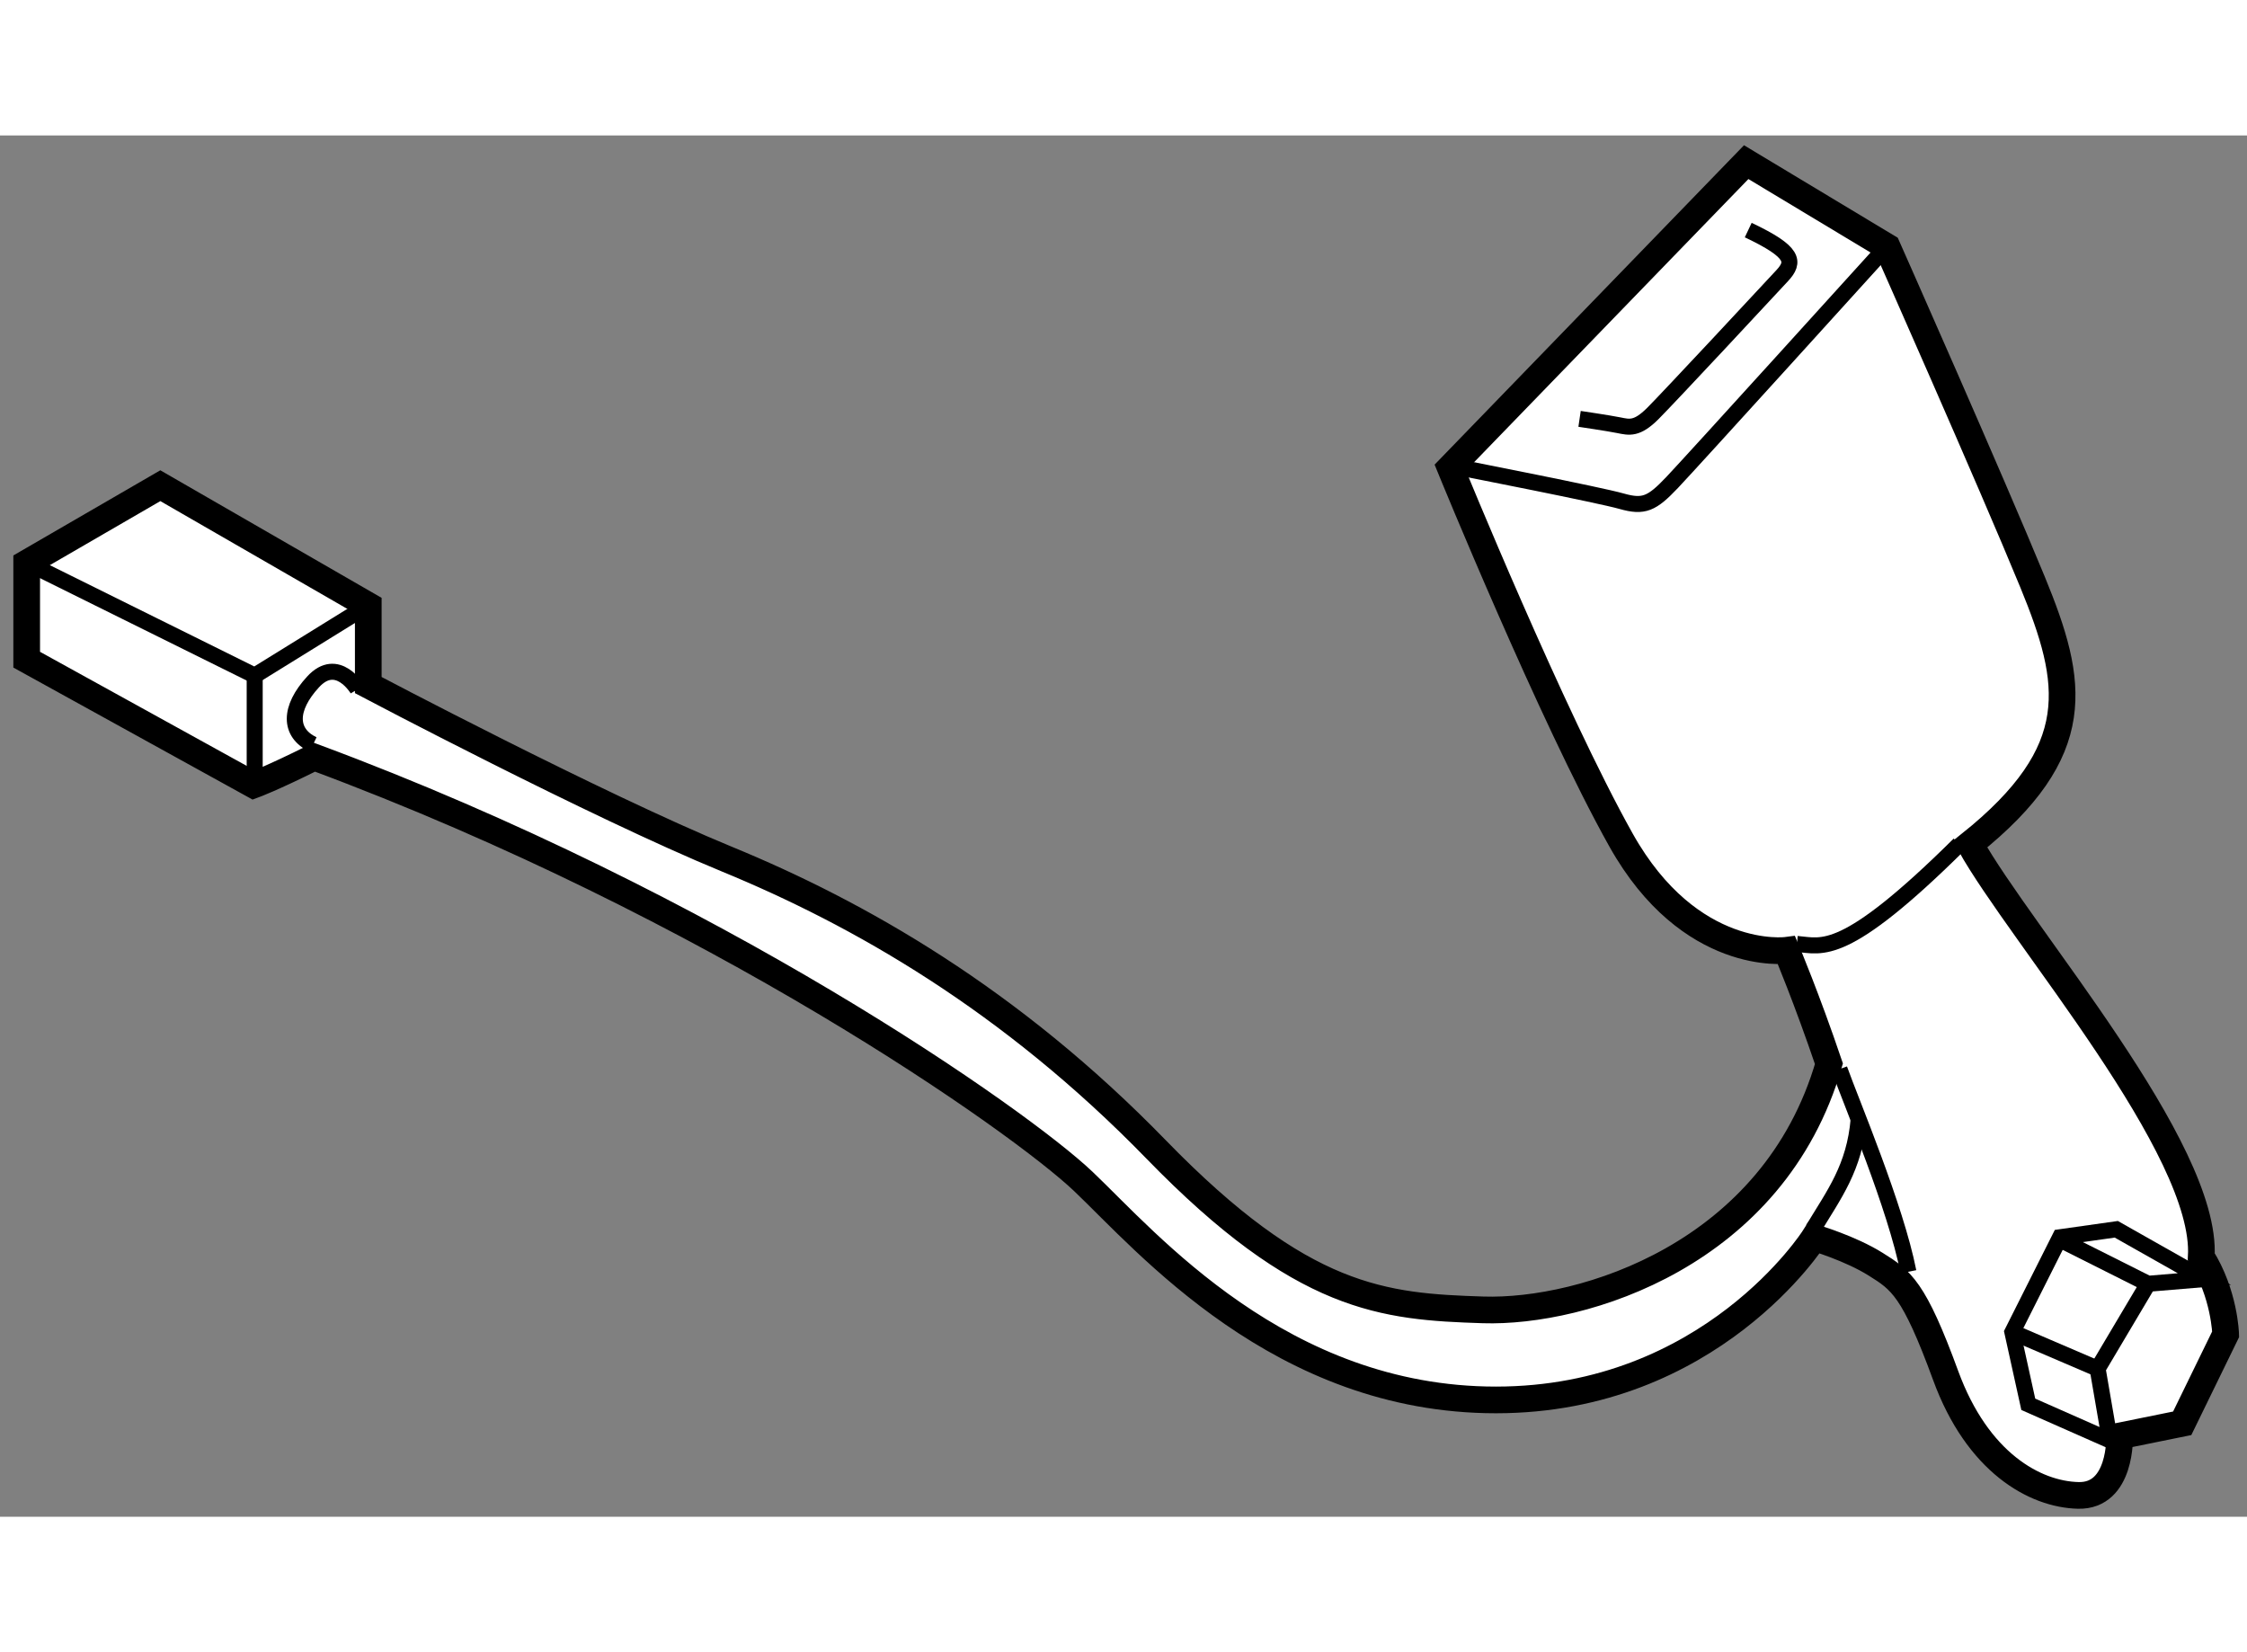 <?xml version="1.0" encoding="utf-8"?>
<!-- Generator: Adobe Illustrator 15.1.0, SVG Export Plug-In . SVG Version: 6.00 Build 0)  -->
<!DOCTYPE svg PUBLIC "-//W3C//DTD SVG 1.1//EN" "http://www.w3.org/Graphics/SVG/1.1/DTD/svg11.dtd">
<svg version="1.1" xmlns="http://www.w3.org/2000/svg" xmlns:xlink="http://www.w3.org/1999/xlink" x="0px" y="0px" width="244.8px"
	 height="180px" viewBox="127.046 148.774 42.1 25.88" enable-background="new 0 0 244.8 180" xml:space="preserve">
	
<rect x="127.046" y="148.774" width="42.1" height="25.88" fill="#808080" stroke="none"/>
	
<g><path fill="#FFFFFF" stroke="#000000" stroke-width="0.5" d="M127.546,158.596v-1.809l2.504-1.451l3.896,2.246v1.49
			c0,0,4.253,2.246,6.717,3.26c2.465,1.013,5.307,2.623,8.049,5.445c2.743,2.821,4.254,2.941,6.122,3.001
			c1.867,0.06,5.445-1.034,6.479-4.611c-0.417-1.231-0.795-2.126-0.795-2.126s-1.809,0.238-3.101-2.067
			c-1.292-2.305-3.199-6.976-3.199-6.976l5.545-5.724l2.643,1.59c0,0,1.948,4.393,2.723,6.28c0.775,1.888,1.014,3.16-1.172,4.909
			c0.953,1.709,4.451,5.703,4.332,7.73c0.438,0.695,0.457,1.451,0.457,1.451l-0.814,1.669l-1.173,0.238c0,0,0.04,1.133-0.775,1.113
			c-0.814-0.02-1.888-0.616-2.484-2.246c-0.596-1.629-0.834-1.788-1.312-2.086c-0.477-0.299-1.152-0.497-1.152-0.497
			s-1.928,3.04-5.962,3.04s-6.539-2.961-7.731-4.094s-6.916-5.167-14.408-7.949c-0.795,0.397-1.136,0.521-1.136,0.521
			L127.546,158.596z"></path><polyline fill="none" stroke="#000000" stroke-width="0.3" points="127.765,156.886 131.818,158.894 133.746,157.701 		"></polyline><line fill="none" stroke="#000000" stroke-width="0.3" x1="131.818" y1="160.722" x2="131.818" y2="158.894"></line><path fill="none" stroke="#000000" stroke-width="0.3" d="M133.746,159.151c0,0-0.377-0.636-0.834-0.139s-0.457,0.954,0,1.173"></path><path fill="none" stroke="#000000" stroke-width="0.3" d="M156.641,154.084c0,0,0.537,0.079,0.735,0.119
			c0.199,0.04,0.338,0.079,0.637-0.219c0.298-0.298,2.186-2.325,2.424-2.583c0.239-0.259,0.236-0.441-0.636-0.854"></path><path fill="none" stroke="#000000" stroke-width="0.3" d="M154.505,155.018c0,0,2.506,0.49,2.924,0.609
			c0.417,0.119,0.568,0.047,0.946-0.351s3.87-4.253,3.87-4.253"></path><path fill="none" stroke="#000000" stroke-width="0.3" d="M160.715,163.922c0.478,0.039,0.875,0.278,3.041-1.868"></path><path fill="none" stroke="#000000" stroke-width="0.3" d="M161.51,166.267c0.219,0.616,1.054,2.584,1.292,3.796"></path><path fill="none" stroke="#000000" stroke-width="0.3" d="M161.014,169.268c0.397-0.656,0.779-1.156,0.856-2.061"></path><polyline fill="none" stroke="#000000" stroke-width="0.3" points="165.679,169.479 167.292,170.289 166.347,171.88 
			166.578,173.223 165.048,172.547 164.75,171.195 165.644,169.417 166.697,169.268 168.347,170.201 167.292,170.289 		"></polyline><line fill="none" stroke="#000000" stroke-width="0.3" x1="164.75" y1="171.195" x2="166.419" y2="171.911"></line></g>


</svg>